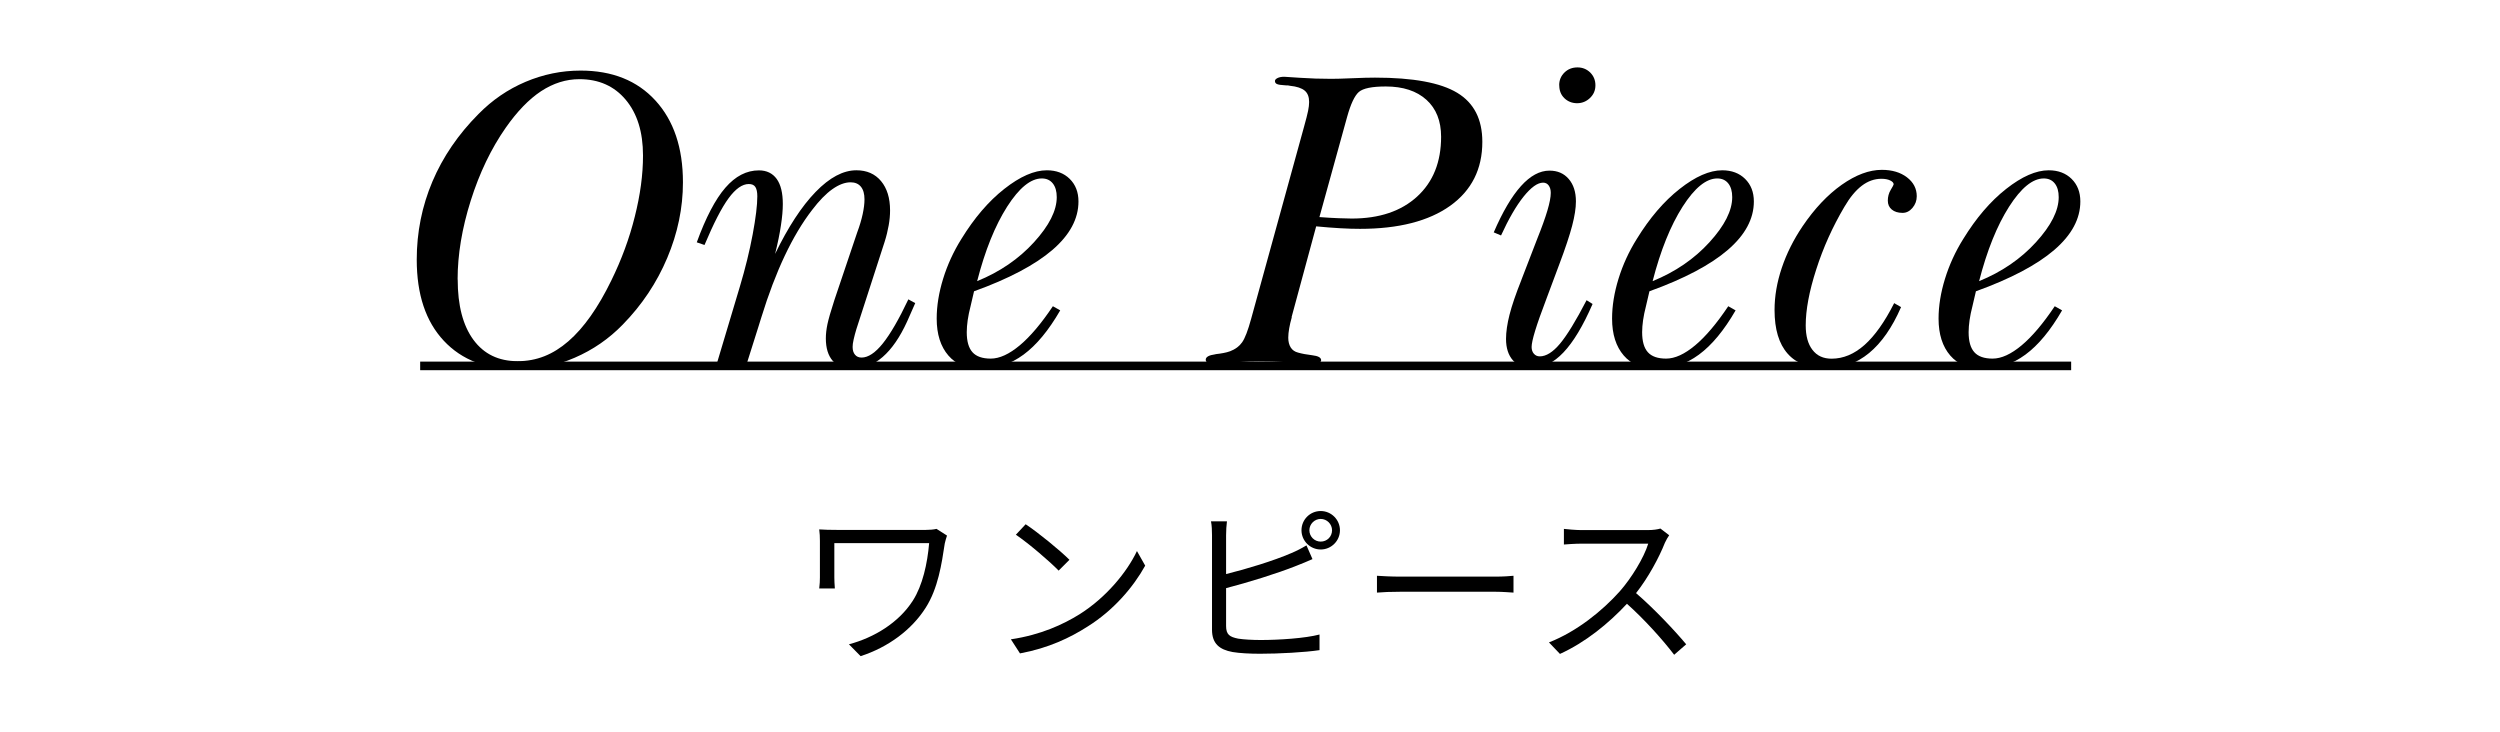 <?xml version="1.0" encoding="UTF-8"?><svg id="_レイヤー_2" xmlns="http://www.w3.org/2000/svg" viewBox="0 0 291.13 85.23"><defs><style>.cls-1{fill:#000;}.cls-1,.cls-2{stroke-width:0px;}.cls-3{stroke:#000;stroke-miterlimit:10;}.cls-3,.cls-2{fill:none;}</style></defs><g id="_レイヤー_2-2"><g id="_レイヤー_1-2"><rect class="cls-2" width="291.13" height="85.23"/><path class="cls-1" d="M60.45,43.05c-3.75,0-6.67-1.12-8.77-3.37-2.1-2.24-3.15-5.39-3.15-9.44,0-3.2.61-6.23,1.83-9.11,1.22-2.87,3.01-5.49,5.36-7.85,1.6-1.63,3.43-2.88,5.48-3.75,2.06-.87,4.19-1.31,6.41-1.31,3.68,0,6.59,1.16,8.72,3.49s3.2,5.5,3.2,9.52c0,2.99-.61,5.92-1.83,8.81-1.22,2.89-2.94,5.47-5.17,7.75-1.61,1.66-3.48,2.95-5.61,3.87-2.12.92-4.28,1.38-6.48,1.38ZM53.3,32.55c0,3.02.61,5.36,1.83,7.02,1.22,1.66,2.93,2.49,5.15,2.49s4.12-.77,5.91-2.32,3.46-3.91,5.01-7.1c1.18-2.41,2.09-4.87,2.72-7.4.64-2.53.96-4.9.96-7.13,0-2.73-.67-4.89-2.01-6.49s-3.14-2.4-5.4-2.4c-1.55,0-3.04.47-4.46,1.4-1.42.94-2.79,2.36-4.12,4.26-1.69,2.42-3.05,5.25-4.07,8.48-1.02,3.23-1.53,6.29-1.53,9.18Z"/><path class="cls-1" d="M87.01,42.26h-3.51l2.66-8.89c.63-2.11,1.13-4.14,1.49-6.07s.54-3.41.54-4.44c0-.5-.08-.86-.23-1.09s-.41-.34-.76-.34c-.76,0-1.54.55-2.35,1.65-.81,1.1-1.74,2.91-2.81,5.45l-.9-.31c1.05-2.89,2.16-5.01,3.33-6.36,1.17-1.35,2.47-2.02,3.91-2.02.9,0,1.59.34,2.07,1,.48.67.71,1.64.71,2.92,0,.69-.07,1.53-.22,2.49-.14.97-.37,2.07-.68,3.32,1.52-3.13,3.09-5.54,4.72-7.22,1.63-1.68,3.21-2.52,4.75-2.52,1.21,0,2.17.42,2.87,1.26.7.84,1.05,1.98,1.05,3.41,0,.55-.05,1.13-.16,1.74-.11.61-.26,1.25-.47,1.91l-3.29,10.17c-.13.42-.23.82-.32,1.2s-.12.67-.12.88c0,.39.09.69.28.91.18.22.44.33.76.33.77,0,1.6-.55,2.48-1.65.88-1.1,1.87-2.81,2.97-5.13l.8.44-.94,2.13c-.84,1.84-1.79,3.22-2.85,4.14-1.06.92-2.22,1.38-3.5,1.38-1,0-1.77-.31-2.31-.92s-.81-1.49-.81-2.62c0-.5.06-1.05.18-1.63s.39-1.53.81-2.82l2.66-7.89c.29-.77.5-1.49.64-2.14.14-.65.21-1.22.21-1.71,0-.65-.14-1.14-.42-1.48-.28-.34-.68-.51-1.2-.51-.66,0-1.37.27-2.12.8-.75.53-1.54,1.34-2.36,2.42-2.28,2.95-4.25,7.12-5.91,12.5-.15.48-.26.85-.34,1.09l-1.33,4.21Z"/><path class="cls-1" d="M123.46,36.15c-1.34,2.32-2.76,4.04-4.27,5.15s-3.18,1.66-5,1.66c-1.6,0-2.85-.52-3.75-1.56-.9-1.04-1.36-2.47-1.36-4.3,0-1.47.25-3.02.75-4.64.5-1.62,1.21-3.17,2.13-4.64,1.5-2.44,3.16-4.38,4.99-5.82s3.48-2.17,4.96-2.17c1.1,0,1.99.34,2.66,1,.68.67,1.02,1.55,1.02,2.63,0,2.02-1.01,3.9-3.03,5.64-2.02,1.74-5.06,3.35-9.13,4.82l-.39,1.67c-.16.63-.28,1.19-.35,1.69-.07.5-.11.97-.11,1.4,0,1.07.22,1.84.67,2.34.44.49,1.15.74,2.12.74,1.03,0,2.16-.52,3.39-1.55,1.23-1.03,2.51-2.55,3.85-4.55l.85.48ZM113.79,32.74c2.65-1.08,4.85-2.59,6.62-4.53,1.77-1.94,2.65-3.69,2.65-5.25,0-.68-.15-1.21-.46-1.6-.31-.39-.74-.58-1.28-.58-1.29,0-2.64,1.1-4.04,3.29-1.4,2.2-2.57,5.09-3.49,8.67Z"/><path class="cls-1" d="M150.43,36.95c-.13.45-.23.88-.3,1.28-.07.4-.11.77-.11,1.09,0,.47.1.85.29,1.15.19.3.48.5.85.59.45.13,1,.23,1.65.31.69.08,1.04.27,1.04.58,0,.1-.07.2-.19.31s-.27.17-.41.17c-.07,0-.26-.02-.58-.05-2-.19-4.04-.29-6.1-.29-1.44,0-2.93.09-4.48.27-.36.05-.58.07-.68.07-.31,0-.55-.05-.73-.15-.18-.1-.27-.23-.27-.39,0-.32.37-.53,1.11-.63.03-.02.06-.02.07-.02.31-.03.6-.08.88-.13s.54-.12.79-.21c.6-.23,1.06-.57,1.39-1.04s.68-1.38,1.05-2.74l6.15-22.33c.24-.86.4-1.48.48-1.88s.12-.74.12-1.03c0-.6-.17-1.04-.52-1.33-.35-.29-.92-.48-1.71-.56-.06-.02-.13-.03-.21-.04-.07,0-.17-.01-.3-.01-.53-.03-.87-.08-1.02-.16-.15-.07-.22-.19-.22-.35,0-.13.1-.24.3-.34s.46-.15.79-.15c.02,0,.63.04,1.83.12,1.2.08,2.41.12,3.62.12.52,0,1.34-.02,2.47-.07,1.13-.05,2.01-.07,2.64-.07,4.44,0,7.63.59,9.58,1.77,1.95,1.18,2.92,3.08,2.92,5.71,0,3.18-1.25,5.66-3.75,7.45-2.5,1.78-6,2.68-10.49,2.68-.68,0-1.44-.02-2.29-.07-.85-.05-1.79-.12-2.82-.22l-2.86,10.56ZM153.65,25.28c.86.06,1.59.11,2.22.13.62.02,1.13.04,1.54.04,3.23,0,5.77-.86,7.63-2.57,1.86-1.71,2.78-4.03,2.78-6.95,0-1.84-.57-3.28-1.71-4.31-1.14-1.03-2.72-1.55-4.73-1.55-1.6,0-2.64.21-3.14.64-.49.43-.95,1.4-1.37,2.92l-3.22,11.65Z"/><path class="cls-1" d="M177.17,32.59l1.84-4.77c.53-1.32.93-2.43,1.19-3.31.26-.88.39-1.56.39-2.05,0-.35-.08-.64-.24-.86-.16-.22-.38-.33-.65-.33-.65,0-1.4.54-2.28,1.63-.87,1.09-1.74,2.6-2.62,4.52l-.85-.36c1.03-2.39,2.09-4.19,3.17-5.39,1.08-1.2,2.19-1.8,3.32-1.8.94,0,1.68.32,2.24.97.56.65.84,1.52.84,2.62,0,.77-.15,1.72-.44,2.83-.29,1.11-.79,2.62-1.5,4.5l-1.43,3.83c-.65,1.71-1.11,3.01-1.38,3.9s-.41,1.52-.41,1.89c0,.32.09.59.27.79.18.2.4.3.68.3.74,0,1.53-.49,2.35-1.47.82-.98,1.86-2.67,3.1-5.07l.7.44c-1.11,2.55-2.24,4.43-3.39,5.64-1.15,1.21-2.37,1.82-3.66,1.82-.95,0-1.69-.3-2.23-.9-.53-.6-.8-1.43-.8-2.49,0-.82.14-1.77.41-2.83s.73-2.41,1.38-4.04ZM181.57,9.93c0-.6.21-1.09.62-1.49.41-.4.92-.59,1.51-.59s1.07.2,1.48.59c.4.4.61.89.61,1.49s-.21,1.07-.63,1.48c-.42.4-.92.61-1.5.61s-1.09-.2-1.49-.59-.59-.89-.59-1.49Z"/><path class="cls-1" d="M202.11,36.15c-1.34,2.32-2.76,4.04-4.27,5.15s-3.18,1.66-5,1.66c-1.6,0-2.85-.52-3.75-1.56-.9-1.04-1.36-2.47-1.36-4.3,0-1.47.25-3.02.75-4.64.5-1.62,1.21-3.17,2.13-4.64,1.5-2.44,3.16-4.38,4.99-5.82s3.48-2.17,4.96-2.17c1.1,0,1.99.34,2.66,1,.68.67,1.02,1.55,1.02,2.63,0,2.02-1.01,3.9-3.03,5.64-2.02,1.74-5.06,3.35-9.13,4.82l-.39,1.67c-.16.63-.28,1.19-.35,1.69-.07.5-.11.97-.11,1.4,0,1.07.22,1.84.67,2.34.44.49,1.15.74,2.12.74,1.03,0,2.16-.52,3.39-1.55,1.23-1.03,2.51-2.55,3.85-4.55l.85.48ZM192.45,32.74c2.65-1.08,4.85-2.59,6.62-4.53,1.77-1.94,2.65-3.69,2.65-5.25,0-.68-.15-1.21-.46-1.6-.31-.39-.74-.58-1.28-.58-1.29,0-2.64,1.1-4.04,3.29-1.4,2.2-2.57,5.09-3.49,8.67Z"/><path class="cls-1" d="M221.38,35.77c-1.03,2.37-2.28,4.16-3.73,5.35s-3.1,1.79-4.94,1.79c-2,0-3.51-.57-4.53-1.72-1.02-1.15-1.53-2.84-1.53-5.09,0-1.6.28-3.23.84-4.9.56-1.67,1.37-3.29,2.43-4.86,1.39-2.05,2.91-3.66,4.55-4.82,1.65-1.16,3.2-1.74,4.67-1.74,1.2,0,2.17.29,2.93.87.76.58,1.14,1.32,1.14,2.2,0,.52-.17.97-.5,1.36-.33.39-.71.58-1.15.58-.53,0-.95-.13-1.26-.39-.31-.26-.46-.6-.46-1.04s.11-.87.34-1.25c.23-.38.34-.59.34-.64,0-.18-.14-.33-.41-.46-.27-.13-.61-.19-1.02-.19-.81,0-1.57.27-2.28.81-.71.54-1.39,1.36-2.03,2.46-1.37,2.32-2.47,4.76-3.28,7.3-.82,2.54-1.22,4.71-1.22,6.5,0,1.23.26,2.18.79,2.86.52.68,1.26,1.02,2.22,1.02,1.36,0,2.63-.53,3.84-1.6,1.2-1.07,2.35-2.69,3.45-4.87l.8.46Z"/><path class="cls-1" d="M240.13,36.15c-1.34,2.32-2.76,4.04-4.27,5.15s-3.18,1.66-5,1.66c-1.6,0-2.85-.52-3.75-1.56-.9-1.04-1.36-2.47-1.36-4.3,0-1.47.25-3.02.75-4.64.5-1.62,1.21-3.17,2.13-4.64,1.5-2.44,3.16-4.38,4.99-5.82s3.48-2.17,4.96-2.17c1.1,0,1.99.34,2.66,1,.68.67,1.02,1.55,1.02,2.63,0,2.02-1.01,3.9-3.03,5.64-2.02,1.74-5.06,3.35-9.13,4.82l-.39,1.67c-.16.63-.28,1.19-.35,1.69-.07.5-.11.97-.11,1.4,0,1.07.22,1.84.67,2.34.44.49,1.15.74,2.12.74,1.03,0,2.16-.52,3.39-1.55,1.23-1.03,2.51-2.55,3.85-4.55l.85.48ZM230.47,32.74c2.65-1.08,4.85-2.59,6.62-4.53,1.77-1.94,2.65-3.69,2.65-5.25,0-.68-.15-1.21-.46-1.6-.31-.39-.74-.58-1.28-.58-1.29,0-2.64,1.1-4.04,3.29-1.4,2.2-2.57,5.09-3.49,8.67Z"/><path class="cls-1" d="M110.28,62.37c-.08.2-.22.74-.26.92-.36,2.38-.78,5.22-2.22,7.48-1.62,2.56-4.36,4.6-7.58,5.64l-1.36-1.38c2.94-.78,5.8-2.52,7.44-5.08,1.14-1.78,1.7-4.34,1.9-6.7h-11.04v4c0,.3.02.8.06,1.28h-1.82c.06-.48.08-.9.08-1.28v-4.26c0-.46-.02-.9-.08-1.34.54.04,1.28.06,2.14.06h10.26c.44,0,.92-.04,1.26-.12l1.22.78Z"/><path class="cls-1" d="M125.72,71.53c3.08-1.94,5.52-4.9,6.68-7.36l.96,1.7c-1.38,2.5-3.7,5.22-6.72,7.1-2,1.28-4.52,2.5-7.86,3.12l-1.06-1.64c3.5-.52,6.1-1.74,8-2.92ZM124.54,65.19l-1.26,1.26c-1-1.04-3.5-3.18-4.98-4.18l1.14-1.22c1.42.94,3.98,3.02,5.1,4.14Z"/><path class="cls-1" d="M142.78,72.89c0,1.02.42,1.28,1.4,1.48.62.1,1.66.16,2.64.16,2.12,0,5.18-.2,6.84-.64v1.82c-1.74.26-4.74.42-6.92.42-1.18,0-2.38-.06-3.2-.2-1.54-.28-2.4-.98-2.4-2.6v-11c0-.48-.02-1.16-.12-1.62h1.86c-.06.46-.1,1.06-.1,1.62v4.52c2.36-.58,5.52-1.54,7.6-2.44.62-.26,1.2-.56,1.76-.9l.7,1.6c-.56.24-1.28.56-1.88.78-2.24.9-5.7,1.96-8.18,2.6v4.4ZM156.04,61.75c0,1.24-1.02,2.24-2.24,2.24s-2.24-1-2.24-2.24,1-2.24,2.24-2.24,2.24,1.02,2.24,2.24ZM155.12,61.75c0-.72-.6-1.32-1.32-1.32s-1.32.6-1.32,1.32.58,1.32,1.32,1.32,1.32-.58,1.32-1.32Z"/><path class="cls-1" d="M160.35,67.05c.6.04,1.66.1,2.78.1h10.96c1,0,1.72-.06,2.16-.1v1.96c-.4-.02-1.24-.1-2.14-.1h-10.98c-1.1,0-2.16.04-2.78.1v-1.96Z"/><path class="cls-1" d="M194.38,62.33c-.12.16-.38.6-.5.88-.68,1.72-1.94,4.06-3.36,5.86,2.1,1.8,4.54,4.4,5.84,5.96l-1.4,1.22c-1.34-1.76-3.46-4.12-5.5-5.94-2.14,2.3-4.84,4.5-7.8,5.84l-1.28-1.34c3.22-1.26,6.18-3.64,8.24-5.94,1.36-1.54,2.82-3.92,3.32-5.56h-7.8c-.7,0-1.8.08-2.02.1v-1.82c.28.04,1.42.14,2.02.14h7.72c.66,0,1.18-.08,1.5-.18l1.02.78Z"/><line class="cls-3" x1="48.93" y1="42.61" x2="241.19" y2="42.61"/></g></g></svg>